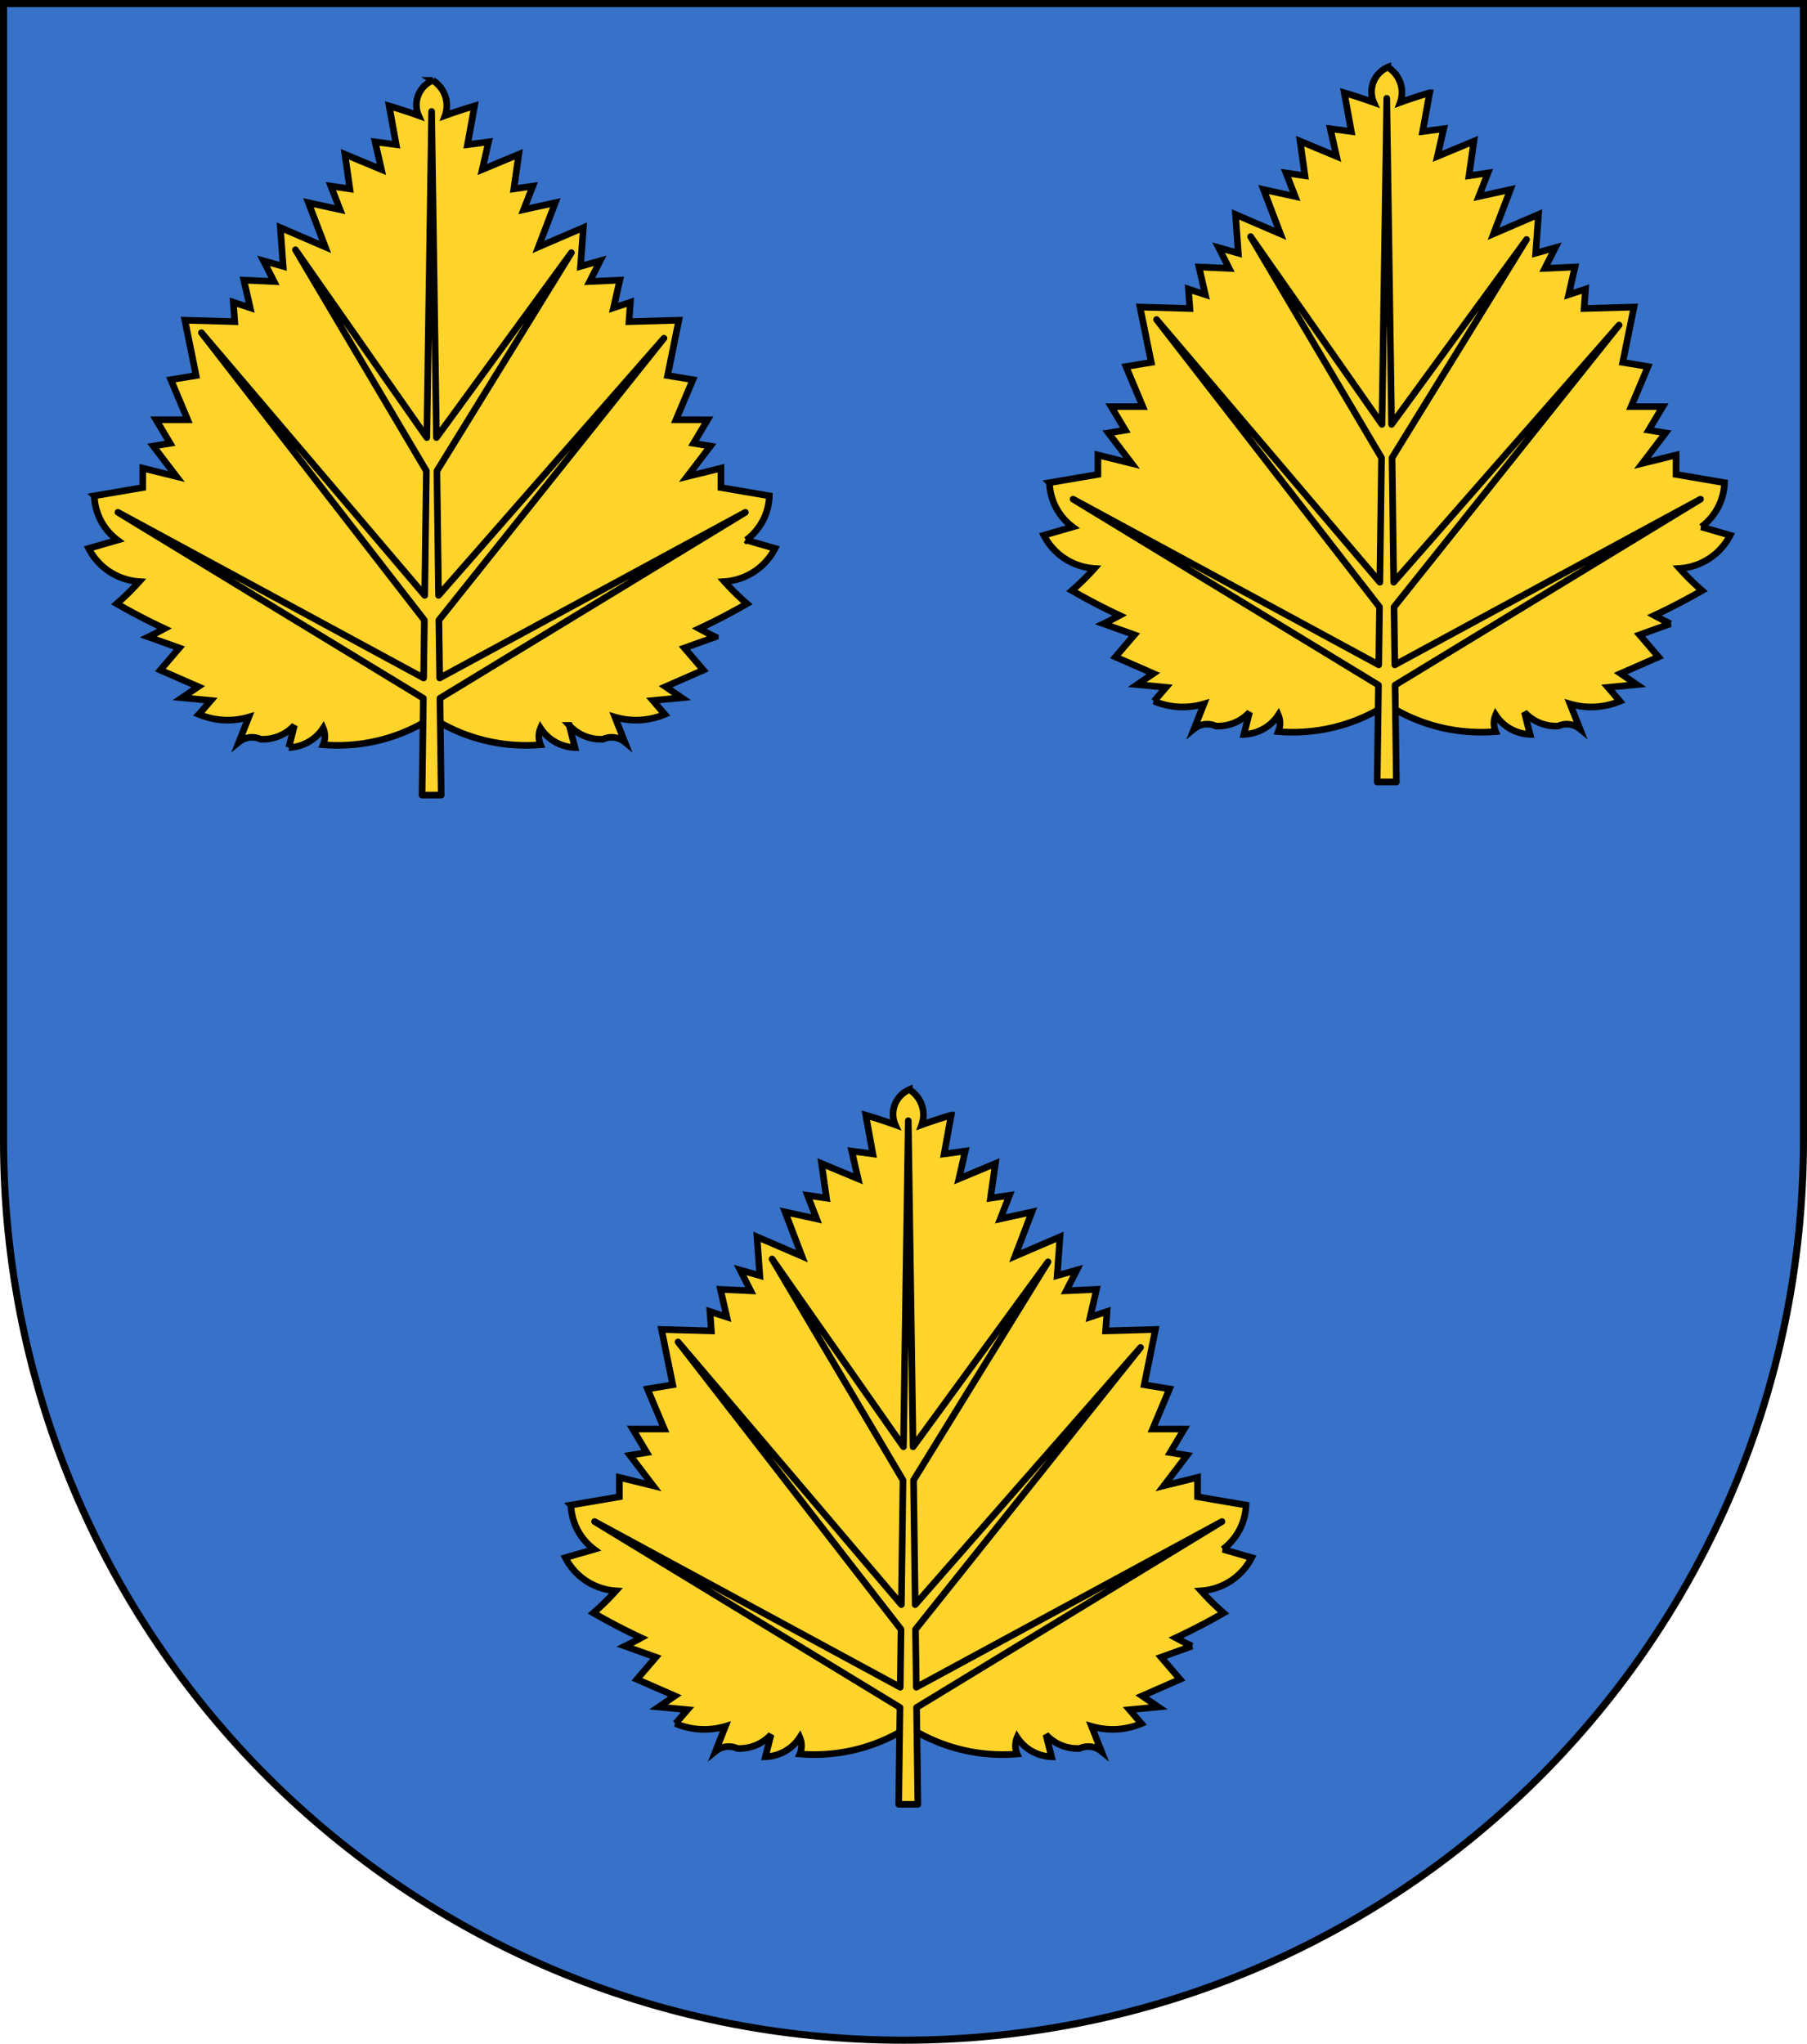<?xml version="1.0" encoding="UTF-8" standalone="no"?>
<!-- Created with Inkscape (http://www.inkscape.org/) -->

<svg
   width="763"
   height="863"
   id="svg2"
   version="1.1"
   inkscape:version="1.2.1 (9c6d41e410, 2022-07-14)"
   sodipodi:docname="Wappen_Familie_Zankenblatt.svg"
   sodipodi:version="0.32"
   inkscape:output_extension="org.inkscape.output.svg.inkscape"
   xml:space="preserve"
   xmlns:inkscape="http://www.inkscape.org/namespaces/inkscape"
   xmlns:sodipodi="http://sodipodi.sourceforge.net/DTD/sodipodi-0.dtd"
   xmlns="http://www.w3.org/2000/svg"
   xmlns:svg="http://www.w3.org/2000/svg"
   xmlns:rdf="http://www.w3.org/1999/02/22-rdf-syntax-ns#"
   xmlns:cc="http://creativecommons.org/ns#"
   xmlns:dc="http://purl.org/dc/elements/1.1/"
   xmlns:v="http://schemas.microsoft.com/visio/2003/SVGExtensions/"><defs
     id="defs4"><inkscape:perspective
       sodipodi:type="inkscape:persp3d"
       inkscape:vp_x="0 : 526.18109 : 1"
       inkscape:vp_y="0 : 1000 : 0"
       inkscape:vp_z="744.09448 : 526.18109 : 1"
       inkscape:persp3d-origin="372.04724 : 350.78739 : 1"
       id="perspective10" /><inkscape:perspective
       id="perspective2828"
       inkscape:persp3d-origin="0.5 : 0.33333333 : 1"
       inkscape:vp_z="1 : 0.5 : 1"
       inkscape:vp_y="0 : 1000 : 0"
       inkscape:vp_x="0 : 0.5 : 1"
       sodipodi:type="inkscape:persp3d" /><inkscape:perspective
       id="perspective2828-7"
       inkscape:persp3d-origin="0.5 : 0.33333333 : 1"
       inkscape:vp_z="1 : 0.5 : 1"
       inkscape:vp_y="0 : 1000 : 0"
       inkscape:vp_x="0 : 0.5 : 1"
       sodipodi:type="inkscape:persp3d" /><inkscape:perspective
       id="perspective3640"
       inkscape:persp3d-origin="0.5 : 0.33333333 : 1"
       inkscape:vp_z="1 : 0.5 : 1"
       inkscape:vp_y="0 : 1000 : 0"
       inkscape:vp_x="0 : 0.5 : 1"
       sodipodi:type="inkscape:persp3d" /><inkscape:perspective
       id="perspective3670"
       inkscape:persp3d-origin="0.5 : 0.33333333 : 1"
       inkscape:vp_z="1 : 0.5 : 1"
       inkscape:vp_y="0 : 1000 : 0"
       inkscape:vp_x="0 : 0.5 : 1"
       sodipodi:type="inkscape:persp3d" /><inkscape:perspective
       id="perspective3693"
       inkscape:persp3d-origin="0.5 : 0.33333333 : 1"
       inkscape:vp_z="1 : 0.5 : 1"
       inkscape:vp_y="0 : 1000 : 0"
       inkscape:vp_x="0 : 0.5 : 1"
       sodipodi:type="inkscape:persp3d" /><inkscape:perspective
       id="perspective3720"
       inkscape:persp3d-origin="0.5 : 0.33333333 : 1"
       inkscape:vp_z="1 : 0.5 : 1"
       inkscape:vp_y="0 : 1000 : 0"
       inkscape:vp_x="0 : 0.5 : 1"
       sodipodi:type="inkscape:persp3d" /><inkscape:perspective
       id="perspective3747"
       inkscape:persp3d-origin="0.5 : 0.33333333 : 1"
       inkscape:vp_z="1 : 0.5 : 1"
       inkscape:vp_y="0 : 1000 : 0"
       inkscape:vp_x="0 : 0.5 : 1"
       sodipodi:type="inkscape:persp3d" /><inkscape:perspective
       id="perspective3763"
       inkscape:persp3d-origin="0.5 : 0.33333333 : 1"
       inkscape:vp_z="1 : 0.5 : 1"
       inkscape:vp_y="0 : 1000 : 0"
       inkscape:vp_x="0 : 0.5 : 1"
       sodipodi:type="inkscape:persp3d" /><inkscape:perspective
       id="perspective3792"
       inkscape:persp3d-origin="0.5 : 0.33333333 : 1"
       inkscape:vp_z="1 : 0.5 : 1"
       inkscape:vp_y="0 : 1000 : 0"
       inkscape:vp_x="0 : 0.5 : 1"
       sodipodi:type="inkscape:persp3d" /><inkscape:perspective
       id="perspective3814"
       inkscape:persp3d-origin="0.5 : 0.33333333 : 1"
       inkscape:vp_z="1 : 0.5 : 1"
       inkscape:vp_y="0 : 1000 : 0"
       inkscape:vp_x="0 : 0.5 : 1"
       sodipodi:type="inkscape:persp3d" /><inkscape:perspective
       id="perspective3841"
       inkscape:persp3d-origin="0.5 : 0.33333333 : 1"
       inkscape:vp_z="1 : 0.5 : 1"
       inkscape:vp_y="0 : 1000 : 0"
       inkscape:vp_x="0 : 0.5 : 1"
       sodipodi:type="inkscape:persp3d" /><inkscape:perspective
       id="perspective3841-5"
       inkscape:persp3d-origin="0.5 : 0.33333333 : 1"
       inkscape:vp_z="1 : 0.5 : 1"
       inkscape:vp_y="0 : 1000 : 0"
       inkscape:vp_x="0 : 0.5 : 1"
       sodipodi:type="inkscape:persp3d" /><inkscape:perspective
       id="perspective3872"
       inkscape:persp3d-origin="0.5 : 0.33333333 : 1"
       inkscape:vp_z="1 : 0.5 : 1"
       inkscape:vp_y="0 : 1000 : 0"
       inkscape:vp_x="0 : 0.5 : 1"
       sodipodi:type="inkscape:persp3d" /><inkscape:perspective
       id="perspective3898"
       inkscape:persp3d-origin="0.5 : 0.33333333 : 1"
       inkscape:vp_z="1 : 0.5 : 1"
       inkscape:vp_y="0 : 1000 : 0"
       inkscape:vp_x="0 : 0.5 : 1"
       sodipodi:type="inkscape:persp3d" /><inkscape:perspective
       id="perspective3920"
       inkscape:persp3d-origin="0.5 : 0.33333333 : 1"
       inkscape:vp_z="1 : 0.5 : 1"
       inkscape:vp_y="0 : 1000 : 0"
       inkscape:vp_x="0 : 0.5 : 1"
       sodipodi:type="inkscape:persp3d" /><inkscape:perspective
       id="perspective2860"
       inkscape:persp3d-origin="0.5 : 0.33333333 : 1"
       inkscape:vp_z="1 : 0.5 : 1"
       inkscape:vp_y="0 : 1000 : 0"
       inkscape:vp_x="0 : 0.5 : 1"
       sodipodi:type="inkscape:persp3d" /><inkscape:perspective
       id="perspective3672"
       inkscape:persp3d-origin="0.5 : 0.33333333 : 1"
       inkscape:vp_z="1 : 0.5 : 1"
       inkscape:vp_y="0 : 1000 : 0"
       inkscape:vp_x="0 : 0.5 : 1"
       sodipodi:type="inkscape:persp3d" /><inkscape:perspective
       id="perspective3695"
       inkscape:persp3d-origin="0.5 : 0.33333333 : 1"
       inkscape:vp_z="1 : 0.5 : 1"
       inkscape:vp_y="0 : 1000 : 0"
       inkscape:vp_x="0 : 0.5 : 1"
       sodipodi:type="inkscape:persp3d" /><inkscape:perspective
       id="perspective3261"
       inkscape:persp3d-origin="0.5 : 0.33333333 : 1"
       inkscape:vp_z="1 : 0.5 : 1"
       inkscape:vp_y="0 : 1000 : 0"
       inkscape:vp_x="0 : 0.5 : 1"
       sodipodi:type="inkscape:persp3d" /><inkscape:perspective
       id="perspective2828-1"
       inkscape:persp3d-origin="0.5 : 0.33333333 : 1"
       inkscape:vp_z="1 : 0.5 : 1"
       inkscape:vp_y="0 : 1000 : 0"
       inkscape:vp_x="0 : 0.5 : 1"
       sodipodi:type="inkscape:persp3d" /><inkscape:perspective
       id="perspective3652"
       inkscape:persp3d-origin="0.5 : 0.33333333 : 1"
       inkscape:vp_z="1 : 0.5 : 1"
       inkscape:vp_y="0 : 1000 : 0"
       inkscape:vp_x="0 : 0.5 : 1"
       sodipodi:type="inkscape:persp3d" /><inkscape:perspective
       id="perspective3652-2"
       inkscape:persp3d-origin="0.5 : 0.33333333 : 1"
       inkscape:vp_z="1 : 0.5 : 1"
       inkscape:vp_y="0 : 1000 : 0"
       inkscape:vp_x="0 : 0.5 : 1"
       sodipodi:type="inkscape:persp3d" /><inkscape:perspective
       id="perspective3652-5"
       inkscape:persp3d-origin="0.5 : 0.33333333 : 1"
       inkscape:vp_z="1 : 0.5 : 1"
       inkscape:vp_y="0 : 1000 : 0"
       inkscape:vp_x="0 : 0.5 : 1"
       sodipodi:type="inkscape:persp3d" /><inkscape:perspective
       id="perspective3727"
       inkscape:persp3d-origin="0.5 : 0.33333333 : 1"
       inkscape:vp_z="1 : 0.5 : 1"
       inkscape:vp_y="0 : 1000 : 0"
       inkscape:vp_x="0 : 0.5 : 1"
       sodipodi:type="inkscape:persp3d" /><inkscape:perspective
       id="perspective3843"
       inkscape:persp3d-origin="0.5 : 0.33333333 : 1"
       inkscape:vp_z="1 : 0.5 : 1"
       inkscape:vp_y="0 : 1000 : 0"
       inkscape:vp_x="0 : 0.5 : 1"
       sodipodi:type="inkscape:persp3d" /><inkscape:perspective
       id="perspective3970"
       inkscape:persp3d-origin="0.5 : 0.33333333 : 1"
       inkscape:vp_z="1 : 0.5 : 1"
       inkscape:vp_y="0 : 1000 : 0"
       inkscape:vp_x="0 : 0.5 : 1"
       sodipodi:type="inkscape:persp3d" /><inkscape:perspective
       id="perspective4007"
       inkscape:persp3d-origin="0.5 : 0.33333333 : 1"
       inkscape:vp_z="1 : 0.5 : 1"
       inkscape:vp_y="0 : 1000 : 0"
       inkscape:vp_x="0 : 0.5 : 1"
       sodipodi:type="inkscape:persp3d" /><inkscape:perspective
       id="perspective4062"
       inkscape:persp3d-origin="0.5 : 0.33333333 : 1"
       inkscape:vp_z="1 : 0.5 : 1"
       inkscape:vp_y="0 : 1000 : 0"
       inkscape:vp_x="0 : 0.5 : 1"
       sodipodi:type="inkscape:persp3d" /><inkscape:perspective
       id="perspective4153"
       inkscape:persp3d-origin="0.5 : 0.33333333 : 1"
       inkscape:vp_z="1 : 0.5 : 1"
       inkscape:vp_y="0 : 1000 : 0"
       inkscape:vp_x="0 : 0.5 : 1"
       sodipodi:type="inkscape:persp3d" /><inkscape:perspective
       id="perspective4316"
       inkscape:persp3d-origin="0.5 : 0.33333333 : 1"
       inkscape:vp_z="1 : 0.5 : 1"
       inkscape:vp_y="0 : 1000 : 0"
       inkscape:vp_x="0 : 0.5 : 1"
       sodipodi:type="inkscape:persp3d" /><inkscape:perspective
       id="perspective4316-9"
       inkscape:persp3d-origin="0.5 : 0.33333333 : 1"
       inkscape:vp_z="1 : 0.5 : 1"
       inkscape:vp_y="0 : 1000 : 0"
       inkscape:vp_x="0 : 0.5 : 1"
       sodipodi:type="inkscape:persp3d" /><inkscape:perspective
       id="perspective2991"
       inkscape:persp3d-origin="0.5 : 0.33333333 : 1"
       inkscape:vp_z="1 : 0.5 : 1"
       inkscape:vp_y="0 : 1000 : 0"
       inkscape:vp_x="0 : 0.5 : 1"
       sodipodi:type="inkscape:persp3d" /><filter
       id="filter3144-1"
       inkscape:label="Specular light"
       inkscape:menu="ABCs"
       inkscape:menu-tooltip="Basic specular bevel to use for building textures"
       color-interpolation-filters="sRGB"><feGaussianBlur
         id="feGaussianBlur3146-6"
         result="result0"
         in="SourceAlpha"
         stdDeviation="6" /><feSpecularLighting
         id="feSpecularLighting3148-5"
         specularExponent="25"
         specularConstant="1"
         surfaceScale="10"
         lighting-color="#ffffff"
         result="result1"
         in="result0"><feDistantLight
           id="feDistantLight3150-7"
           azimuth="235"
           elevation="45" /></feSpecularLighting><feComposite
         k4="0"
         k1="0"
         id="feComposite3152-5"
         in2="result1"
         k3="1"
         k2="1"
         operator="arithmetic"
         result="result4"
         in="SourceGraphic" /><feComposite
         id="feComposite3154-4"
         in2="SourceAlpha"
         operator="in"
         result="result2"
         in="result4" /></filter><filter
       id="filter3144"
       inkscape:label="Specular light"
       inkscape:menu="ABCs"
       inkscape:menu-tooltip="Basic specular bevel to use for building textures"
       color-interpolation-filters="sRGB"><feGaussianBlur
         id="feGaussianBlur3146"
         result="result0"
         in="SourceAlpha"
         stdDeviation="6" /><feSpecularLighting
         id="feSpecularLighting3148"
         specularExponent="25"
         specularConstant="1"
         surfaceScale="10"
         lighting-color="#ffffff"
         result="result1"
         in="result0"><feDistantLight
           id="feDistantLight3150"
           azimuth="235"
           elevation="45" /></feSpecularLighting><feComposite
         id="feComposite3152"
         in2="result1"
         k3="1"
         k2="1"
         operator="arithmetic"
         result="result4"
         in="SourceGraphic"
         k1="0"
         k4="0" /><feComposite
         id="feComposite3154"
         in2="SourceAlpha"
         operator="in"
         result="result2"
         in="result4" /></filter><filter
       id="filter2820-2-1"
       inkscape:label="Specular light"
       inkscape:menu="ABCs"
       inkscape:menu-tooltip="Basic specular bevel to use for building textures"
       color-interpolation-filters="sRGB"><feGaussianBlur
         id="feGaussianBlur2822-4-5"
         result="result0"
         in="SourceAlpha"
         stdDeviation="6" /><feSpecularLighting
         id="feSpecularLighting2824-5-4"
         specularExponent="25"
         specularConstant="1"
         surfaceScale="10"
         lighting-color="#ffffff"
         result="result1"
         in="result0"><feDistantLight
           id="feDistantLight2826-5-2"
           azimuth="235"
           elevation="45" /></feSpecularLighting><feComposite
         k4="0"
         k1="0"
         id="feComposite2828-1-0"
         in2="result1"
         k3="1"
         k2="1"
         operator="arithmetic"
         result="result4"
         in="SourceGraphic" /><feComposite
         id="feComposite2830-7-97"
         in2="SourceAlpha"
         operator="in"
         result="result2"
         in="result4" /></filter><filter
       id="filter2820-8"
       inkscape:label="Specular light"
       inkscape:menu="ABCs"
       inkscape:menu-tooltip="Basic specular bevel to use for building textures"
       color-interpolation-filters="sRGB"><feGaussianBlur
         id="feGaussianBlur2822-82"
         result="result0"
         in="SourceAlpha"
         stdDeviation="6" /><feSpecularLighting
         id="feSpecularLighting2824-9"
         specularExponent="25"
         specularConstant="1"
         surfaceScale="10"
         lighting-color="#ffffff"
         result="result1"
         in="result0"><feDistantLight
           id="feDistantLight2826-1"
           azimuth="235"
           elevation="45" /></feSpecularLighting><feComposite
         k4="0"
         k1="0"
         id="feComposite2828-35"
         in2="result1"
         k3="1"
         k2="1"
         operator="arithmetic"
         result="result4"
         in="SourceGraphic" /><feComposite
         id="feComposite2830-9"
         in2="SourceAlpha"
         operator="in"
         result="result2"
         in="result4" /></filter><filter
       id="filter2820-1-6"
       inkscape:label="Specular light"
       inkscape:menu="ABCs"
       inkscape:menu-tooltip="Basic specular bevel to use for building textures"
       color-interpolation-filters="sRGB"><feGaussianBlur
         id="feGaussianBlur2822-7-1"
         result="result0"
         in="SourceAlpha"
         stdDeviation="6" /><feSpecularLighting
         id="feSpecularLighting2824-4-3"
         specularExponent="25"
         specularConstant="1"
         surfaceScale="10"
         lighting-color="#ffffff"
         result="result1"
         in="result0"><feDistantLight
           id="feDistantLight2826-0-8"
           azimuth="235"
           elevation="45" /></feSpecularLighting><feComposite
         k4="0"
         k1="0"
         id="feComposite2828-9-9"
         in2="result1"
         k3="1"
         k2="1"
         operator="arithmetic"
         result="result4"
         in="SourceGraphic" /><feComposite
         id="feComposite2830-4-3"
         in2="SourceAlpha"
         operator="in"
         result="result2"
         in="result4" /></filter><filter
       id="filter2820-24"
       inkscape:label="Specular light"
       inkscape:menu="ABCs"
       inkscape:menu-tooltip="Basic specular bevel to use for building textures"
       color-interpolation-filters="sRGB"><feGaussianBlur
         id="feGaussianBlur2822-8"
         result="result0"
         in="SourceAlpha"
         stdDeviation="6" /><feSpecularLighting
         id="feSpecularLighting2824-6"
         specularExponent="25"
         specularConstant="1"
         surfaceScale="10"
         lighting-color="#ffffff"
         result="result1"
         in="result0"><feDistantLight
           id="feDistantLight2826-50"
           azimuth="235"
           elevation="45" /></feSpecularLighting><feComposite
         k4="0"
         k1="0"
         id="feComposite2828-90"
         in2="result1"
         k3="1"
         k2="1"
         operator="arithmetic"
         result="result4"
         in="SourceGraphic" /><feComposite
         id="feComposite2830-0"
         in2="SourceAlpha"
         operator="in"
         result="result2"
         in="result4" /></filter><filter
       id="filter2820-3"
       inkscape:label="Specular light"
       inkscape:menu="ABCs"
       inkscape:menu-tooltip="Basic specular bevel to use for building textures"
       color-interpolation-filters="sRGB"><feGaussianBlur
         id="feGaussianBlur2822-1"
         result="result0"
         in="SourceAlpha"
         stdDeviation="6" /><feSpecularLighting
         id="feSpecularLighting2824-2"
         specularExponent="25"
         specularConstant="1"
         surfaceScale="10"
         lighting-color="#ffffff"
         result="result1"
         in="result0"><feDistantLight
           id="feDistantLight2826-3"
           azimuth="235"
           elevation="45" /></feSpecularLighting><feComposite
         k4="0"
         k1="0"
         id="feComposite2828-3"
         in2="result1"
         k3="1"
         k2="1"
         operator="arithmetic"
         result="result4"
         in="SourceGraphic" /><feComposite
         id="feComposite2830-41"
         in2="SourceAlpha"
         operator="in"
         result="result2"
         in="result4" /></filter><filter
       id="filter2820-1-1"
       inkscape:label="Specular light"
       inkscape:menu="ABCs"
       inkscape:menu-tooltip="Basic specular bevel to use for building textures"
       color-interpolation-filters="sRGB"><feGaussianBlur
         id="feGaussianBlur2822-7-3"
         result="result0"
         in="SourceAlpha"
         stdDeviation="6" /><feSpecularLighting
         id="feSpecularLighting2824-4-8"
         specularExponent="25"
         specularConstant="1"
         surfaceScale="10"
         lighting-color="#ffffff"
         result="result1"
         in="result0"><feDistantLight
           id="feDistantLight2826-0-7"
           azimuth="235"
           elevation="45" /></feSpecularLighting><feComposite
         k4="0"
         k1="0"
         id="feComposite2828-9-4"
         in2="result1"
         k3="1"
         k2="1"
         operator="arithmetic"
         result="result4"
         in="SourceGraphic" /><feComposite
         id="feComposite2830-4-2"
         in2="SourceAlpha"
         operator="in"
         result="result2"
         in="result4" /></filter><filter
       id="filter2820-2-7"
       inkscape:label="Specular light"
       inkscape:menu="ABCs"
       inkscape:menu-tooltip="Basic specular bevel to use for building textures"
       color-interpolation-filters="sRGB"><feGaussianBlur
         id="feGaussianBlur2822-4-79"
         result="result0"
         in="SourceAlpha"
         stdDeviation="6" /><feSpecularLighting
         id="feSpecularLighting2824-5-3"
         specularExponent="25"
         specularConstant="1"
         surfaceScale="10"
         lighting-color="#ffffff"
         result="result1"
         in="result0"><feDistantLight
           id="feDistantLight2826-5-19"
           azimuth="235"
           elevation="45" /></feSpecularLighting><feComposite
         k4="0"
         k1="0"
         id="feComposite2828-1-86"
         in2="result1"
         k3="1"
         k2="1"
         operator="arithmetic"
         result="result4"
         in="SourceGraphic" /><feComposite
         id="feComposite2830-7-5"
         in2="SourceAlpha"
         operator="in"
         result="result2"
         in="result4" /></filter><filter
       id="filter2820-15"
       inkscape:label="Specular light"
       inkscape:menu="ABCs"
       inkscape:menu-tooltip="Basic specular bevel to use for building textures"
       color-interpolation-filters="sRGB"><feGaussianBlur
         id="feGaussianBlur2822-2"
         result="result0"
         in="SourceAlpha"
         stdDeviation="6" /><feSpecularLighting
         id="feSpecularLighting2824-7"
         specularExponent="25"
         specularConstant="1"
         surfaceScale="10"
         lighting-color="#ffffff"
         result="result1"
         in="result0"><feDistantLight
           id="feDistantLight2826-6"
           azimuth="235"
           elevation="45" /></feSpecularLighting><feComposite
         k4="0"
         k1="0"
         id="feComposite2828-14"
         in2="result1"
         k3="1"
         k2="1"
         operator="arithmetic"
         result="result4"
         in="SourceGraphic" /><feComposite
         id="feComposite2830-2"
         in2="SourceAlpha"
         operator="in"
         result="result2"
         in="result4" /></filter><filter
       id="filter2820-1-3"
       inkscape:label="Specular light"
       inkscape:menu="ABCs"
       inkscape:menu-tooltip="Basic specular bevel to use for building textures"
       color-interpolation-filters="sRGB"><feGaussianBlur
         id="feGaussianBlur2822-7-2"
         result="result0"
         in="SourceAlpha"
         stdDeviation="6" /><feSpecularLighting
         id="feSpecularLighting2824-4-2"
         specularExponent="25"
         specularConstant="1"
         surfaceScale="10"
         lighting-color="#ffffff"
         result="result1"
         in="result0"><feDistantLight
           id="feDistantLight2826-0-1"
           azimuth="235"
           elevation="45" /></feSpecularLighting><feComposite
         k4="0"
         k1="0"
         id="feComposite2828-9-6"
         in2="result1"
         k3="1"
         k2="1"
         operator="arithmetic"
         result="result4"
         in="SourceGraphic" /><feComposite
         id="feComposite2830-4-8"
         in2="SourceAlpha"
         operator="in"
         result="result2"
         in="result4" /></filter><filter
       id="filter2820-2-5"
       inkscape:label="Specular light"
       inkscape:menu="ABCs"
       inkscape:menu-tooltip="Basic specular bevel to use for building textures"
       color-interpolation-filters="sRGB"><feGaussianBlur
         id="feGaussianBlur2822-4-7"
         result="result0"
         in="SourceAlpha"
         stdDeviation="6" /><feSpecularLighting
         id="feSpecularLighting2824-5-6"
         specularExponent="25"
         specularConstant="1"
         surfaceScale="10"
         lighting-color="#ffffff"
         result="result1"
         in="result0"><feDistantLight
           id="feDistantLight2826-5-1"
           azimuth="235"
           elevation="45" /></feSpecularLighting><feComposite
         k4="0"
         k1="0"
         id="feComposite2828-1-8"
         in2="result1"
         k3="1"
         k2="1"
         operator="arithmetic"
         result="result4"
         in="SourceGraphic" /><feComposite
         id="feComposite2830-7-9"
         in2="SourceAlpha"
         operator="in"
         result="result2"
         in="result4" /></filter><filter
       id="filter3198"
       inkscape:label="Specular light"
       inkscape:menu="ABCs"
       inkscape:menu-tooltip="Basic specular bevel to use for building textures"
       color-interpolation-filters="sRGB"><feGaussianBlur
         id="feGaussianBlur3200"
         result="result0"
         in="SourceAlpha"
         stdDeviation="6" /><feSpecularLighting
         id="feSpecularLighting3202"
         specularExponent="25"
         specularConstant="1"
         surfaceScale="10"
         lighting-color="#ffffff"
         result="result1"
         in="result0"><feDistantLight
           id="feDistantLight3204"
           azimuth="235"
           elevation="45" /></feSpecularLighting><feComposite
         id="feComposite3206"
         in2="result1"
         k3="1"
         k2="1"
         operator="arithmetic"
         result="result4"
         in="SourceGraphic"
         k1="0"
         k4="0" /><feComposite
         id="feComposite3208"
         in2="SourceAlpha"
         operator="in"
         result="result2"
         in="result4" /></filter><filter
       id="filter2820"
       inkscape:label="Specular light"
       inkscape:menu="ABCs"
       inkscape:menu-tooltip="Basic specular bevel to use for building textures"
       color-interpolation-filters="sRGB"><feGaussianBlur
         id="feGaussianBlur2822"
         result="result0"
         in="SourceAlpha"
         stdDeviation="6" /><feSpecularLighting
         id="feSpecularLighting2824"
         specularExponent="25"
         specularConstant="1"
         surfaceScale="10"
         lighting-color="#ffffff"
         result="result1"
         in="result0"><feDistantLight
           id="feDistantLight2826"
           azimuth="235"
           elevation="45" /></feSpecularLighting><feComposite
         id="feComposite2828"
         in2="result1"
         k3="1"
         k2="1"
         operator="arithmetic"
         result="result4"
         in="SourceGraphic"
         k1="0"
         k4="0" /><feComposite
         id="feComposite2830"
         in2="SourceAlpha"
         operator="in"
         result="result2"
         in="result4" /></filter><filter
       id="filter2820-1"
       inkscape:label="Specular light"
       inkscape:menu="ABCs"
       inkscape:menu-tooltip="Basic specular bevel to use for building textures"
       color-interpolation-filters="sRGB"><feGaussianBlur
         id="feGaussianBlur2822-7"
         result="result0"
         in="SourceAlpha"
         stdDeviation="6" /><feSpecularLighting
         id="feSpecularLighting2824-4"
         specularExponent="25"
         specularConstant="1"
         surfaceScale="10"
         lighting-color="#ffffff"
         result="result1"
         in="result0"><feDistantLight
           id="feDistantLight2826-0"
           azimuth="235"
           elevation="45" /></feSpecularLighting><feComposite
         k4="0"
         k1="0"
         id="feComposite2828-9"
         in2="result1"
         k3="1"
         k2="1"
         operator="arithmetic"
         result="result4"
         in="SourceGraphic" /><feComposite
         id="feComposite2830-4"
         in2="SourceAlpha"
         operator="in"
         result="result2"
         in="result4" /></filter><filter
       id="filter2820-2"
       inkscape:label="Specular light"
       inkscape:menu="ABCs"
       inkscape:menu-tooltip="Basic specular bevel to use for building textures"
       color-interpolation-filters="sRGB"><feGaussianBlur
         id="feGaussianBlur2822-4"
         result="result0"
         in="SourceAlpha"
         stdDeviation="6" /><feSpecularLighting
         id="feSpecularLighting2824-5"
         specularExponent="25"
         specularConstant="1"
         surfaceScale="10"
         lighting-color="#ffffff"
         result="result1"
         in="result0"><feDistantLight
           id="feDistantLight2826-5"
           azimuth="235"
           elevation="45" /></feSpecularLighting><feComposite
         k4="0"
         k1="0"
         id="feComposite2828-1"
         in2="result1"
         k3="1"
         k2="1"
         operator="arithmetic"
         result="result4"
         in="SourceGraphic" /><feComposite
         id="feComposite2830-7"
         in2="SourceAlpha"
         operator="in"
         result="result2"
         in="result4" /></filter><inkscape:perspective
       id="perspective3838"
       inkscape:persp3d-origin="0.5 : 0.33333333 : 1"
       inkscape:vp_z="1 : 0.5 : 1"
       inkscape:vp_y="0 : 1000 : 0"
       inkscape:vp_x="0 : 0.5 : 1"
       sodipodi:type="inkscape:persp3d" /><inkscape:perspective
       id="perspective3781"
       inkscape:persp3d-origin="0.5 : 0.33333333 : 1"
       inkscape:vp_z="1 : 0.5 : 1"
       inkscape:vp_y="0 : 1000 : 0"
       inkscape:vp_x="0 : 0.5 : 1"
       sodipodi:type="inkscape:persp3d" /><inkscape:perspective
       id="perspective3806"
       inkscape:persp3d-origin="0.5 : 0.33333333 : 1"
       inkscape:vp_z="1 : 0.5 : 1"
       inkscape:vp_y="0 : 1000 : 0"
       inkscape:vp_x="0 : 0.5 : 1"
       sodipodi:type="inkscape:persp3d" /><inkscape:perspective
       id="perspective3829"
       inkscape:persp3d-origin="0.5 : 0.33333333 : 1"
       inkscape:vp_z="1 : 0.5 : 1"
       inkscape:vp_y="0 : 1000 : 0"
       inkscape:vp_x="0 : 0.5 : 1"
       sodipodi:type="inkscape:persp3d" /><inkscape:perspective
       id="perspective3883"
       inkscape:persp3d-origin="0.5 : 0.33333333 : 1"
       inkscape:vp_z="1 : 0.5 : 1"
       inkscape:vp_y="0 : 1000 : 0"
       inkscape:vp_x="0 : 0.5 : 1"
       sodipodi:type="inkscape:persp3d" /><inkscape:perspective
       id="perspective3883-1"
       inkscape:persp3d-origin="0.5 : 0.33333333 : 1"
       inkscape:vp_z="1 : 0.5 : 1"
       inkscape:vp_y="0 : 1000 : 0"
       inkscape:vp_x="0 : 0.5 : 1"
       sodipodi:type="inkscape:persp3d" /><inkscape:perspective
       id="perspective3883-2"
       inkscape:persp3d-origin="0.5 : 0.33333333 : 1"
       inkscape:vp_z="1 : 0.5 : 1"
       inkscape:vp_y="0 : 1000 : 0"
       inkscape:vp_x="0 : 0.5 : 1"
       sodipodi:type="inkscape:persp3d" /><inkscape:perspective
       id="perspective3923"
       inkscape:persp3d-origin="0.5 : 0.33333333 : 1"
       inkscape:vp_z="1 : 0.5 : 1"
       inkscape:vp_y="0 : 1000 : 0"
       inkscape:vp_x="0 : 0.5 : 1"
       sodipodi:type="inkscape:persp3d" /><inkscape:perspective
       id="perspective3923-3"
       inkscape:persp3d-origin="0.5 : 0.33333333 : 1"
       inkscape:vp_z="1 : 0.5 : 1"
       inkscape:vp_y="0 : 1000 : 0"
       inkscape:vp_x="0 : 0.5 : 1"
       sodipodi:type="inkscape:persp3d" /><inkscape:perspective
       id="perspective3923-8"
       inkscape:persp3d-origin="0.5 : 0.33333333 : 1"
       inkscape:vp_z="1 : 0.5 : 1"
       inkscape:vp_y="0 : 1000 : 0"
       inkscape:vp_x="0 : 0.5 : 1"
       sodipodi:type="inkscape:persp3d" /><inkscape:perspective
       id="perspective3923-2"
       inkscape:persp3d-origin="0.5 : 0.33333333 : 1"
       inkscape:vp_z="1 : 0.5 : 1"
       inkscape:vp_y="0 : 1000 : 0"
       inkscape:vp_x="0 : 0.5 : 1"
       sodipodi:type="inkscape:persp3d" /><inkscape:perspective
       id="perspective3923-23"
       inkscape:persp3d-origin="0.5 : 0.33333333 : 1"
       inkscape:vp_z="1 : 0.5 : 1"
       inkscape:vp_y="0 : 1000 : 0"
       inkscape:vp_x="0 : 0.5 : 1"
       sodipodi:type="inkscape:persp3d" /><inkscape:perspective
       id="perspective3923-87"
       inkscape:persp3d-origin="0.5 : 0.33333333 : 1"
       inkscape:vp_z="1 : 0.5 : 1"
       inkscape:vp_y="0 : 1000 : 0"
       inkscape:vp_x="0 : 0.5 : 1"
       sodipodi:type="inkscape:persp3d" /><inkscape:perspective
       id="perspective3923-1"
       inkscape:persp3d-origin="0.5 : 0.33333333 : 1"
       inkscape:vp_z="1 : 0.5 : 1"
       inkscape:vp_y="0 : 1000 : 0"
       inkscape:vp_x="0 : 0.5 : 1"
       sodipodi:type="inkscape:persp3d" /><inkscape:perspective
       id="perspective4078"
       inkscape:persp3d-origin="0.5 : 0.33333333 : 1"
       inkscape:vp_z="1 : 0.5 : 1"
       inkscape:vp_y="0 : 1000 : 0"
       inkscape:vp_x="0 : 0.5 : 1"
       sodipodi:type="inkscape:persp3d" /><inkscape:perspective
       id="perspective4220"
       inkscape:persp3d-origin="0.5 : 0.33333333 : 1"
       inkscape:vp_z="1 : 0.5 : 1"
       inkscape:vp_y="0 : 1000 : 0"
       inkscape:vp_x="0 : 0.5 : 1"
       sodipodi:type="inkscape:persp3d" /><inkscape:perspective
       id="perspective4220-6"
       inkscape:persp3d-origin="0.5 : 0.33333333 : 1"
       inkscape:vp_z="1 : 0.5 : 1"
       inkscape:vp_y="0 : 1000 : 0"
       inkscape:vp_x="0 : 0.5 : 1"
       sodipodi:type="inkscape:persp3d" /><inkscape:perspective
       id="perspective4220-2"
       inkscape:persp3d-origin="0.5 : 0.33333333 : 1"
       inkscape:vp_z="1 : 0.5 : 1"
       inkscape:vp_y="0 : 1000 : 0"
       inkscape:vp_x="0 : 0.5 : 1"
       sodipodi:type="inkscape:persp3d" /><inkscape:perspective
       id="perspective4220-8"
       inkscape:persp3d-origin="0.5 : 0.33333333 : 1"
       inkscape:vp_z="1 : 0.5 : 1"
       inkscape:vp_y="0 : 1000 : 0"
       inkscape:vp_x="0 : 0.5 : 1"
       sodipodi:type="inkscape:persp3d" /><inkscape:perspective
       id="perspective4220-5"
       inkscape:persp3d-origin="0.5 : 0.33333333 : 1"
       inkscape:vp_z="1 : 0.5 : 1"
       inkscape:vp_y="0 : 1000 : 0"
       inkscape:vp_x="0 : 0.5 : 1"
       sodipodi:type="inkscape:persp3d" /><inkscape:perspective
       id="perspective4283"
       inkscape:persp3d-origin="0.5 : 0.33333333 : 1"
       inkscape:vp_z="1 : 0.5 : 1"
       inkscape:vp_y="0 : 1000 : 0"
       inkscape:vp_x="0 : 0.5 : 1"
       sodipodi:type="inkscape:persp3d" /><inkscape:perspective
       id="perspective4283-0"
       inkscape:persp3d-origin="0.5 : 0.33333333 : 1"
       inkscape:vp_z="1 : 0.5 : 1"
       inkscape:vp_y="0 : 1000 : 0"
       inkscape:vp_x="0 : 0.5 : 1"
       sodipodi:type="inkscape:persp3d" /><inkscape:perspective
       id="perspective3821"
       inkscape:persp3d-origin="0.5 : 0.33333333 : 1"
       inkscape:vp_z="1 : 0.5 : 1"
       inkscape:vp_y="0 : 1000 : 0"
       inkscape:vp_x="0 : 0.5 : 1"
       sodipodi:type="inkscape:persp3d" /><inkscape:perspective
       id="perspective3028"
       inkscape:persp3d-origin="0.5 : 0.33333333 : 1"
       inkscape:vp_z="1 : 0.5 : 1"
       inkscape:vp_y="0 : 1000 : 0"
       inkscape:vp_x="0 : 0.5 : 1"
       sodipodi:type="inkscape:persp3d" /><inkscape:perspective
       id="perspective3046"
       inkscape:persp3d-origin="0.5 : 0.33333333 : 1"
       inkscape:vp_z="1 : 0.5 : 1"
       inkscape:vp_y="0 : 1000 : 0"
       inkscape:vp_x="0 : 0.5 : 1"
       sodipodi:type="inkscape:persp3d" /><inkscape:perspective
       id="perspective3072"
       inkscape:persp3d-origin="0.5 : 0.33333333 : 1"
       inkscape:vp_z="1 : 0.5 : 1"
       inkscape:vp_y="0 : 1000 : 0"
       inkscape:vp_x="0 : 0.5 : 1"
       sodipodi:type="inkscape:persp3d" /><inkscape:perspective
       id="perspective3096"
       inkscape:persp3d-origin="0.5 : 0.33333333 : 1"
       inkscape:vp_z="1 : 0.5 : 1"
       inkscape:vp_y="0 : 1000 : 0"
       inkscape:vp_x="0 : 0.5 : 1"
       sodipodi:type="inkscape:persp3d" /><inkscape:perspective
       id="perspective3902"
       inkscape:persp3d-origin="0.5 : 0.33333333 : 1"
       inkscape:vp_z="1 : 0.5 : 1"
       inkscape:vp_y="0 : 1000 : 0"
       inkscape:vp_x="0 : 0.5 : 1"
       sodipodi:type="inkscape:persp3d" /><inkscape:perspective
       id="perspective3902-9"
       inkscape:persp3d-origin="0.5 : 0.33333333 : 1"
       inkscape:vp_z="1 : 0.5 : 1"
       inkscape:vp_y="0 : 1000 : 0"
       inkscape:vp_x="0 : 0.5 : 1"
       sodipodi:type="inkscape:persp3d" /><inkscape:perspective
       id="perspective3933"
       inkscape:persp3d-origin="0.5 : 0.33333333 : 1"
       inkscape:vp_z="1 : 0.5 : 1"
       inkscape:vp_y="0 : 1000 : 0"
       inkscape:vp_x="0 : 0.5 : 1"
       sodipodi:type="inkscape:persp3d" /></defs><sodipodi:namedview
     id="base"
     pagecolor="#ffffff"
     bordercolor="#666666"
     borderopacity="1.0"
     inkscape:pageopacity="0.0"
     inkscape:pageshadow="2"
     inkscape:zoom="0.66664569"
     inkscape:cx="-10.50033"
     inkscape:cy="385.51213"
     inkscape:document-units="px"
     inkscape:current-layer="layer1"
     showgrid="true"
     inkscape:window-width="1920"
     inkscape:window-height="1017"
     inkscape:window-x="-8"
     inkscape:window-y="-8"
     inkscape:window-maximized="1"
     inkscape:showpageshadow="2"
     inkscape:pagecheckerboard="0"
     inkscape:deskcolor="#d1d1d1"><inkscape:grid
       type="xygrid"
       id="grid2816"
       empspacing="5"
       visible="true"
       enabled="true"
       snapvisiblegridlinesonly="true" /></sodipodi:namedview><g
     inkscape:label="Ebene 1"
     inkscape:groupmode="layer"
     id="layer1"
     transform="translate(-1.644, -192.036)"><path
       style="fill:#3771c8;fill-opacity:1;stroke:rgb(0, 0, 0);stroke-width:3;stroke-miterlimit:4;stroke-opacity:1;stroke-dasharray:none"
       d="m 3.144,193.536 0,480 c 0,209.868 170.132,380 380,380 209.868,0 380,-170.132 380,-380 l 0,-480 -760,0 z"
       id="path2850" /><path
       style="fill:#ffcc00;stroke:#000000;stroke-width:2.999"
       d=""
       id="path1279" /><g
       v:mID="0"
       v:index="1"
       v:groupContext="foregroundPage"
       id="g1138"
       transform="matrix(1.038,0,0,1.038,35.987,222.851)"
       style="color-interpolation-filters:sRGB;stroke-width:2.7;stroke-dasharray:none">
		<title
   id="title1123">Page-1</title>
		<v:pageProperties
   v:drawingScale="1"
   v:pageScale="1"
   v:drawingUnits="19"
   v:shadowOffsetX="9"
   v:shadowOffsetY="-9" />
		<g
   id="group1-1"
   transform="translate(3,-3)"
   v:mID="1"
   v:groupContext="group"
   style="fill:#ffd42a;fill-opacity:1;stroke-width:2.7;stroke-dasharray:none">
			<title
   id="title1125">Birch Leaf</title>
			<g
   id="shape2-2"
   v:mID="2"
   v:groupContext="shape"
   transform="translate(0,-19.35)"
   style="fill:#ffd42a;fill-opacity:1;stroke-width:2.7;stroke-dasharray:none">
				<title
   id="title1127">Sheet.2</title>
				<path
   d="m 139.93,25.35 a 11.112,10.944 -180 0 0 -5.71,14.34 206.836,203.71 -180 0 0 -12,-3.93 l 2.86,15.75 -8.57,-1.13 2.57,11.25 -14.85,-6.19 2,14.07 -7.71,-1.13 3.71,9.56 -12.85,-2.81 6.86,18 -18.28,-7.87 1.14,15.75 -7.99,-2.25 4.28,8.43 -12.28,-0.56 2.57,11.25 -6.85,-2.25 0.57,7.88 -20.28,-0.57 4.57,22.5 -10.28,1.69 6.85,16.31 H 27.41 l 5.72,9.57 -6.86,1.12 9.43,12.38 -13.71,-3.38 v 7.88 l -19.71,3.37 a 23.884,23.523 -180 0 0 9.43,18 L 0,215.76 a 24.892,24.516 -180 0 0 20.56,13.5 103.386,101.824 0 0 1 -9.14,9 252.915,249.093 -180 0 0 19.42,10.12 154.144,151.815 0 0 1 -6.57,3.38 l 12.57,4.5 -7.71,9 15.42,6.75 -6.57,4.5 11.71,1.12 -4.86,5.63 a 29.841,29.391 -180 0 0 20.28,1.12 l -4,10.13 a 8.358,8.231 0 0 1 8.85,-1.13 17.387,17.124 -180 0 0 13.71,-5.62 l -2.28,9 a 17.358,17.096 -180 0 0 13.99,-7.88 8.88,8.746 0 0 1 0,6.75 69.737,68.683 -180 0 0 44.2,-11.03 69.737,68.683 -180 0 0 44.21,11.03 8.88,8.746 0 0 1 0,-6.75 17.358,17.096 -180 0 0 13.99,7.88 l -2.28,-9 a 17.387,17.124 -180 0 0 13.71,5.62 8.358,8.231 0 0 1 8.85,1.13 l -4,-10.13 a 29.841,29.391 -180 0 0 20.27,-1.12 l -4.85,-5.63 11.71,-1.12 -6.57,-4.5 15.42,-6.75 -7.71,-9 12.57,-4.5 a 154.144,151.815 0 0 1 -6.57,-3.38 252.915,249.093 -180 0 0 19.42,-10.12 103.386,101.824 0 0 1 -9.14,-9 24.892,24.516 -180 0 0 20.56,-13.5 l -11.71,-3.38 a 23.884,23.523 0 0 0 9.42,-18 l -19.7,-3.37 v -7.88 l -13.71,3.38 9.43,-12.38 -6.86,-1.12 5.71,-9.57 H 238.9 l 6.86,-16.31 -10.28,-1.69 4.57,-22.5 -20.28,0.57 0.57,-7.88 -6.85,2.25 2.57,-11.25 -12.28,0.56 4.28,-8.43 -7.99,2.25 1.14,-15.75 -18.28,7.87 6.86,-18 -12.85,2.81 3.71,-9.56 -7.71,1.13 2,-14.07 -14.85,6.19 2.57,-11.25 -8.57,1.13 2.86,-15.75 a 206.836,203.71 -180 0 0 -12,3.93 12.347,12.161 0 0 0 -5.02,-14.34 z"
   class="st1"
   id="path1129"
   style="fill:#ffd42a;fill-opacity:1;stroke-width:2.7;stroke-dasharray:none" />
			</g>
			<g
   id="shape3-4"
   v:mID="3"
   v:groupContext="shape"
   transform="translate(11.886)"
   style="fill:#ffd42a;fill-opacity:1;stroke-width:2.7;stroke-dasharray:none">
				<title
   id="title1132">Sheet.3</title>
				<path
   d="M 129.57,151.32 127.61,18.66 125.65,151.32 72.21,74.91 125.47,164.9 124.8,215.52 33.96,108.66 124.66,225.6 124.35,249.12 0,181.73 l 124.24,75.64 -0.52,39.39 h 7.79 l -0.52,-39.39 124.24,-75.64 -124.35,67.39 -0.32,-23.52 91.55,-114.69 -91.68,104.61 -0.67,-50.62 54.71,-88.81 z"
   class="st2"
   id="path1134"
   style="fill:#ffd42a;fill-opacity:1;stroke-width:2.7;stroke-dasharray:none" />
			</g>
		</g>
	</g><g
       v:mID="0"
       v:index="1"
       v:groupContext="foregroundPage"
       id="g1138-0"
       transform="matrix(1.038,0,0,1.038,439.29,217.298)"
       style="color-interpolation-filters:sRGB;stroke-width:2.7;stroke-dasharray:none">
		<title
   id="title1123-6">Page-1</title>
		<v:pageProperties
   v:drawingScale="1"
   v:pageScale="1"
   v:drawingUnits="19"
   v:shadowOffsetX="9"
   v:shadowOffsetY="-9" />
		<g
   id="group1-1-7"
   transform="translate(3,-3)"
   v:mID="1"
   v:groupContext="group"
   style="fill:#ffd42a;fill-opacity:1;stroke-width:2.7;stroke-dasharray:none">
			<title
   id="title1125-1">Birch Leaf</title>
			<g
   id="shape2-2-9"
   v:mID="2"
   v:groupContext="shape"
   transform="translate(0,-19.35)"
   style="fill:#ffd42a;fill-opacity:1;stroke-width:2.7;stroke-dasharray:none">
				<title
   id="title1127-0">Sheet.2</title>
				<path
   d="m 139.93,25.35 a 11.112,10.944 -180 0 0 -5.71,14.34 206.836,203.71 -180 0 0 -12,-3.93 l 2.86,15.75 -8.57,-1.13 2.57,11.25 -14.85,-6.19 2,14.07 -7.71,-1.13 3.71,9.56 -12.85,-2.81 6.86,18 -18.28,-7.87 1.14,15.75 -7.99,-2.25 4.28,8.43 -12.28,-0.56 2.57,11.25 -6.85,-2.25 0.57,7.88 -20.28,-0.57 4.57,22.5 -10.28,1.69 6.85,16.31 H 27.41 l 5.72,9.57 -6.86,1.12 9.43,12.38 -13.71,-3.38 v 7.88 l -19.71,3.37 a 23.884,23.523 -180 0 0 9.43,18 L 0,215.76 a 24.892,24.516 -180 0 0 20.56,13.5 103.386,101.824 0 0 1 -9.14,9 252.915,249.093 -180 0 0 19.42,10.12 154.144,151.815 0 0 1 -6.57,3.38 l 12.57,4.5 -7.71,9 15.42,6.75 -6.57,4.5 11.71,1.12 -4.86,5.63 a 29.841,29.391 -180 0 0 20.28,1.12 l -4,10.13 a 8.358,8.231 0 0 1 8.85,-1.13 17.387,17.124 -180 0 0 13.71,-5.62 l -2.28,9 a 17.358,17.096 -180 0 0 13.99,-7.88 8.88,8.746 0 0 1 0,6.75 69.737,68.683 -180 0 0 44.2,-11.03 69.737,68.683 -180 0 0 44.21,11.03 8.88,8.746 0 0 1 0,-6.75 17.358,17.096 -180 0 0 13.99,7.88 l -2.28,-9 a 17.387,17.124 -180 0 0 13.71,5.62 8.358,8.231 0 0 1 8.85,1.13 l -4,-10.13 a 29.841,29.391 -180 0 0 20.27,-1.12 l -4.85,-5.63 11.71,-1.12 -6.57,-4.5 15.42,-6.75 -7.71,-9 12.57,-4.5 a 154.144,151.815 0 0 1 -6.57,-3.38 252.915,249.093 -180 0 0 19.42,-10.12 103.386,101.824 0 0 1 -9.14,-9 24.892,24.516 -180 0 0 20.56,-13.5 l -11.71,-3.38 a 23.884,23.523 0 0 0 9.42,-18 l -19.7,-3.37 v -7.88 l -13.71,3.38 9.43,-12.38 -6.86,-1.12 5.71,-9.57 H 238.9 l 6.86,-16.31 -10.28,-1.69 4.57,-22.5 -20.28,0.57 0.57,-7.88 -6.85,2.25 2.57,-11.25 -12.28,0.56 4.28,-8.43 -7.99,2.25 1.14,-15.75 -18.28,7.87 6.86,-18 -12.85,2.81 3.71,-9.56 -7.71,1.13 2,-14.07 -14.85,6.19 2.57,-11.25 -8.57,1.13 2.86,-15.75 a 206.836,203.71 -180 0 0 -12,3.93 12.347,12.161 0 0 0 -5.02,-14.34 z"
   class="st1"
   id="path1129-8"
   style="fill:#ffd42a;fill-opacity:1;stroke:#000000;stroke-width:2.7;stroke-linecap:butt;stroke-dasharray:none" />
			</g>
			<g
   id="shape3-4-5"
   v:mID="3"
   v:groupContext="shape"
   transform="translate(11.886)"
   style="fill:#ffd42a;fill-opacity:1;stroke-width:2.7;stroke-dasharray:none">
				<title
   id="title1132-1">Sheet.3</title>
				<path
   d="M 129.57,151.32 127.61,18.66 125.65,151.32 72.21,74.91 125.47,164.9 124.8,215.52 33.96,108.66 124.66,225.6 124.35,249.12 0,181.73 l 124.24,75.64 -0.52,39.39 h 7.79 l -0.52,-39.39 124.24,-75.64 -124.35,67.39 -0.32,-23.52 91.55,-114.69 -91.68,104.61 -0.67,-50.62 54.71,-88.81 z"
   class="st2"
   id="path1134-1"
   style="fill:#ffd42a;fill-opacity:1;stroke:#000000;stroke-width:2.7;stroke-linecap:round;stroke-linejoin:round;stroke-dasharray:none" />
			</g>
		</g>
	</g><g
       v:mID="0"
       v:index="1"
       v:groupContext="foregroundPage"
       id="g1138-4"
       transform="matrix(1.038,0,0,1.038,237.244,649.013)"
       style="color-interpolation-filters:sRGB;stroke-width:2.7;stroke-dasharray:none">
		<title
   id="title1123-0">Page-1</title>
		<v:pageProperties
   v:drawingScale="1"
   v:pageScale="1"
   v:drawingUnits="19"
   v:shadowOffsetX="9"
   v:shadowOffsetY="-9" />
		<g
   id="group1-1-76"
   transform="translate(3,-3)"
   v:mID="1"
   v:groupContext="group"
   style="fill:#ffd42a;fill-opacity:1;stroke-width:2.7;stroke-dasharray:none">
			<title
   id="title1125-3">Birch Leaf</title>
			<g
   id="shape2-2-0"
   v:mID="2"
   v:groupContext="shape"
   transform="translate(0,-19.35)"
   style="fill:#ffd42a;fill-opacity:1;stroke-width:2.7;stroke-dasharray:none">
				<title
   id="title1127-5">Sheet.2</title>
				<path
   d="m 139.93,25.35 a 11.112,10.944 -180 0 0 -5.71,14.34 206.836,203.71 -180 0 0 -12,-3.93 l 2.86,15.75 -8.57,-1.13 2.57,11.25 -14.85,-6.19 2,14.07 -7.71,-1.13 3.71,9.56 -12.85,-2.81 6.86,18 -18.28,-7.87 1.14,15.75 -7.99,-2.25 4.28,8.43 -12.28,-0.56 2.57,11.25 -6.85,-2.25 0.57,7.88 -20.28,-0.57 4.57,22.5 -10.28,1.69 6.85,16.31 H 27.41 l 5.72,9.57 -6.86,1.12 9.43,12.38 -13.71,-3.38 v 7.88 l -19.71,3.37 a 23.884,23.523 -180 0 0 9.43,18 L 0,215.76 a 24.892,24.516 -180 0 0 20.56,13.5 103.386,101.824 0 0 1 -9.14,9 252.915,249.093 -180 0 0 19.42,10.12 154.144,151.815 0 0 1 -6.57,3.38 l 12.57,4.5 -7.71,9 15.42,6.75 -6.57,4.5 11.71,1.12 -4.86,5.63 a 29.841,29.391 -180 0 0 20.28,1.12 l -4,10.13 a 8.358,8.231 0 0 1 8.85,-1.13 17.387,17.124 -180 0 0 13.71,-5.62 l -2.28,9 a 17.358,17.096 -180 0 0 13.99,-7.88 8.88,8.746 0 0 1 0,6.75 69.737,68.683 -180 0 0 44.2,-11.03 69.737,68.683 -180 0 0 44.21,11.03 8.88,8.746 0 0 1 0,-6.75 17.358,17.096 -180 0 0 13.99,7.88 l -2.28,-9 a 17.387,17.124 -180 0 0 13.71,5.62 8.358,8.231 0 0 1 8.85,1.13 l -4,-10.13 a 29.841,29.391 -180 0 0 20.27,-1.12 l -4.85,-5.63 11.71,-1.12 -6.57,-4.5 15.42,-6.75 -7.71,-9 12.57,-4.5 a 154.144,151.815 0 0 1 -6.57,-3.38 252.915,249.093 -180 0 0 19.42,-10.12 103.386,101.824 0 0 1 -9.14,-9 24.892,24.516 -180 0 0 20.56,-13.5 l -11.71,-3.38 a 23.884,23.523 0 0 0 9.42,-18 l -19.7,-3.37 v -7.88 l -13.71,3.38 9.43,-12.38 -6.86,-1.12 5.71,-9.57 H 238.9 l 6.86,-16.31 -10.28,-1.69 4.57,-22.5 -20.28,0.57 0.57,-7.88 -6.85,2.25 2.57,-11.25 -12.28,0.56 4.28,-8.43 -7.99,2.25 1.14,-15.75 -18.28,7.87 6.86,-18 -12.85,2.81 3.71,-9.56 -7.71,1.13 2,-14.07 -14.85,6.19 2.57,-11.25 -8.57,1.13 2.86,-15.75 a 206.836,203.71 -180 0 0 -12,3.93 12.347,12.161 0 0 0 -5.02,-14.34 z"
   class="st1"
   id="path1129-6"
   style="fill:#ffd42a;fill-opacity:1;stroke:#000000;stroke-width:2.7;stroke-linecap:butt;stroke-dasharray:none" />
			</g>
			<g
   id="shape3-4-7"
   v:mID="3"
   v:groupContext="shape"
   transform="translate(11.886)"
   style="fill:#ffd42a;fill-opacity:1;stroke-width:2.7;stroke-dasharray:none">
				<title
   id="title1132-3">Sheet.3</title>
				<path
   d="M 129.57,151.32 127.61,18.66 125.65,151.32 72.21,74.91 125.47,164.9 124.8,215.52 33.96,108.66 124.66,225.6 124.35,249.12 0,181.73 l 124.24,75.64 -0.52,39.39 h 7.79 l -0.52,-39.39 124.24,-75.64 -124.35,67.39 -0.32,-23.52 91.55,-114.69 -91.68,104.61 -0.67,-50.62 54.71,-88.81 z"
   class="st2"
   id="path1134-8"
   style="fill:#ffd42a;fill-opacity:1;stroke:#000000;stroke-width:2.7;stroke-linecap:round;stroke-linejoin:round;stroke-dasharray:none" />
			</g>
		</g>
	</g><path
       style="opacity:1;fill:#ffcc00;stroke:#000000;stroke-width:2.999"
       d=""
       id="path1297"
       transform="translate(1.644,192.036)" /></g><style
     type="text/css"
     id="style1121">
	<![CDATA[
		.st1 {fill:#006600;stroke:#000000;stroke-linecap:butt;stroke-width:3}
		.st2 {fill:#92d050;stroke:#000000;stroke-linecap:round;stroke-linejoin:round;stroke-width:3}
		.st3 {fill:none;fill-rule:evenodd;font-size:12px;overflow:visible;stroke-linecap:square;stroke-miterlimit:3}
	]]>
	</style></svg>
